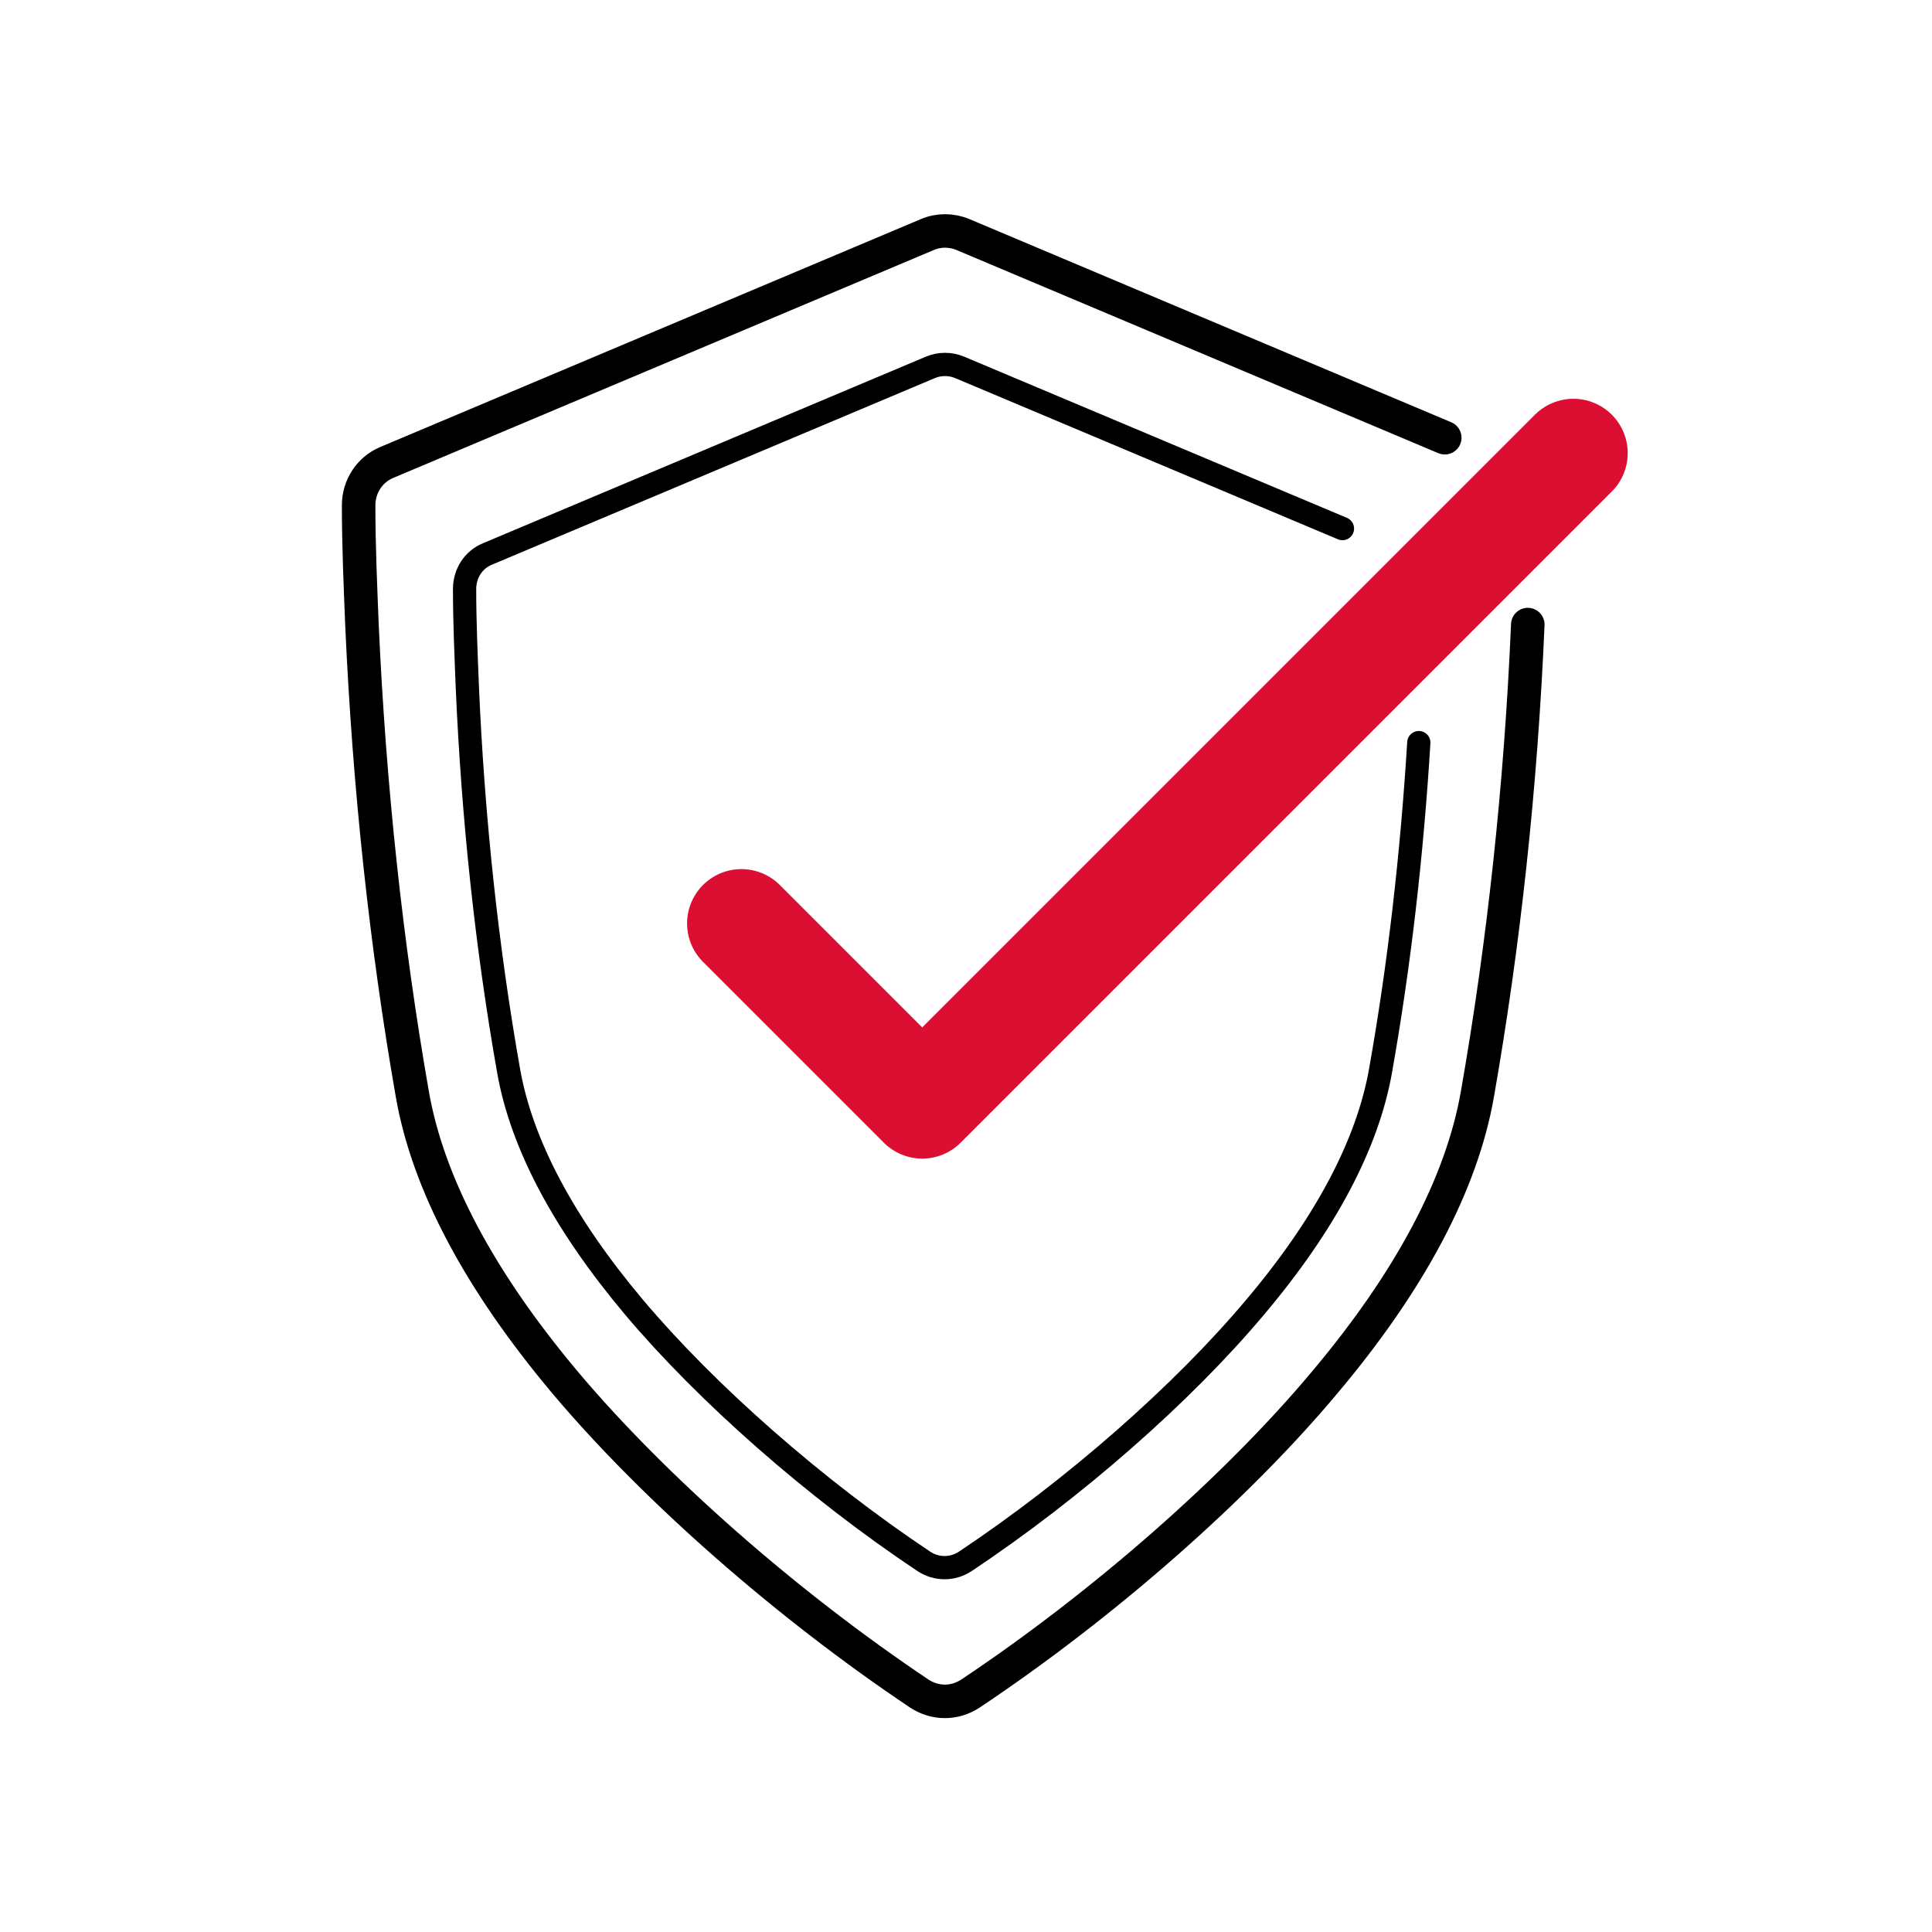 <?xml version="1.0" encoding="UTF-8"?>
<svg id="Layer_1" data-name="Layer 1" xmlns="http://www.w3.org/2000/svg" viewBox="0 0 64 64">
  <defs>
    <style>
      .cls-1 {
        stroke-miterlimit: 10;
        stroke-width: 1.11px;
      }

      .cls-1, .cls-2 {
        stroke: #000;
      }

      .cls-1, .cls-2, .cls-3 {
        fill: none;
        stroke-linecap: round;
      }

      .cls-2 {
        stroke-width: .77px;
      }

      .cls-2, .cls-3 {
        stroke-linejoin: round;
      }

      .cls-3 {
        stroke: #dc0f33;
        stroke-width: 3.6px;
      }
    </style>
  </defs>
  <path class="cls-1" d="M47.86,14.5l-15.96-6.73c-.38-.16-.81-.16-1.18,0l-17.91,7.55c-.57.24-.93.8-.93,1.42,0,1.34.06,2.69.11,3.95.24,5.36.8,10.59,1.67,15.56.52,2.97,2.23,6.18,5.07,9.56,2.95,3.5,7.33,7.35,11.72,10.29.26.17.55.26.85.26s.59-.09.85-.26c4.39-2.93,8.78-6.78,11.72-10.29,2.84-3.37,4.55-6.59,5.07-9.56.87-4.96,1.44-10.19,1.67-15.56"/>
  <path class="cls-2" d="M44.47,17.51l-12.68-5.34c-.31-.13-.66-.13-.97,0l-14.67,6.18c-.47.19-.76.65-.76,1.16,0,1.1.05,2.2.09,3.23.19,4.39.65,8.67,1.37,12.74.43,2.43,1.83,5.06,4.15,7.82,2.41,2.86,6,6.02,9.6,8.42.21.14.45.21.69.21s.48-.07.69-.21c3.6-2.4,7.19-5.55,9.6-8.42,2.33-2.76,3.72-5.4,4.15-7.82.62-3.49,1.04-7.14,1.27-10.88"/>
  <polyline class="cls-3" points="24.56 30.59 30.55 36.58 52.12 15.01"/>
</svg>